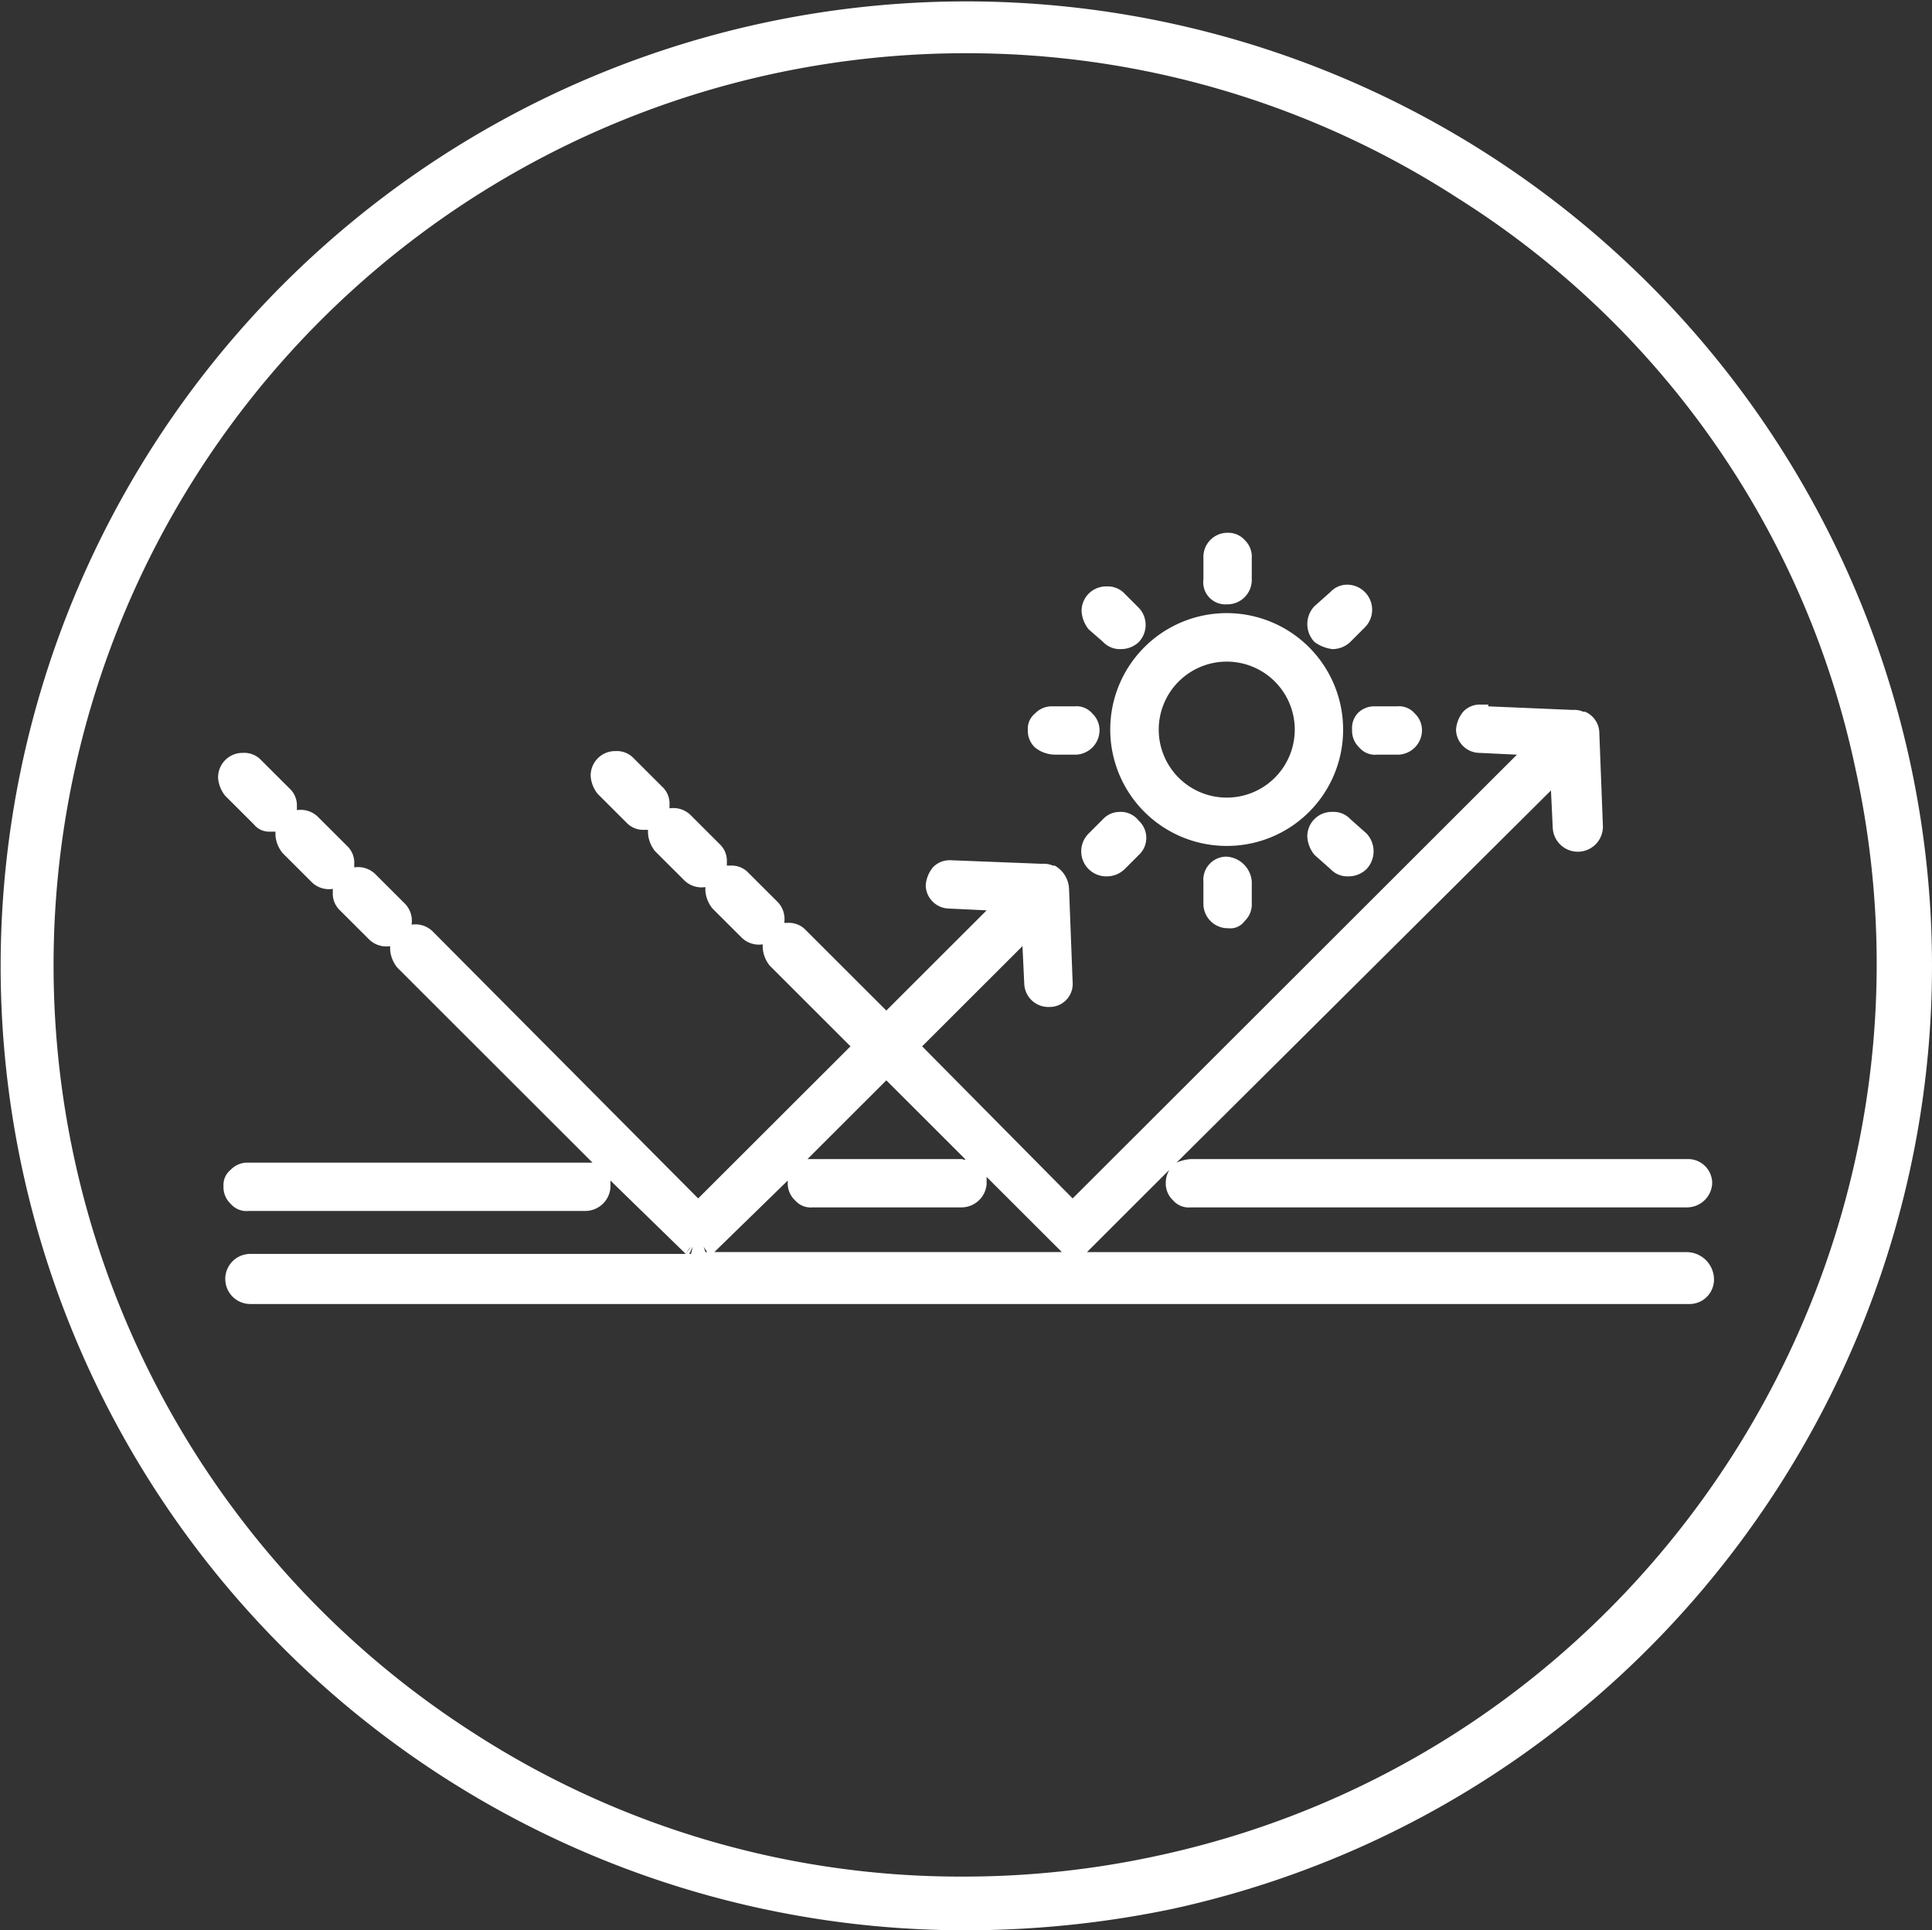 <svg xmlns="http://www.w3.org/2000/svg" width="228.99" height="228.84" viewBox="0 0 228.99 228.84"><rect x="0" y="0" width="228.99" height="228.84" fill="#333333" stroke="none"/><defs><style>.a{fill:#fff;}</style></defs><g transform="translate(3184 -1667)"><g transform="translate(-3185.625 1663.475)"><path class="a" d="M116.018,232.365A114.3,114.3,0,0,1,19.832,56.293,114.478,114.478,0,0,1,227.917,93.417c13.589,61.519-25.48,122.826-87.268,136.4A119.847,119.847,0,0,1,116.018,232.365Zm.425-222.53a108.113,108.113,0,0,0-58.6,199.195h0A106.258,106.258,0,0,0,115.806,226a107.918,107.918,0,0,0,23.356-2.546c58.179-12.728,95.125-70.641,82.385-128.766a105.793,105.793,0,0,0-47.138-67.671A107,107,0,0,0,116.443,9.836Z" transform="translate(0 0)"/><g transform="translate(27.476 66.688)"><path class="a" d="M91.2,51.589A13.8,13.8,0,1,0,77.4,65.378,13.768,13.768,0,0,0,91.2,51.589ZM77.4,59.65a8.061,8.061,0,1,1,8.069-8.061A8.061,8.061,0,0,1,77.4,59.65Z" transform="translate(42.141 -28.254)"/><path class="a" d="M71.571,51.4a2.733,2.733,0,0,0-2.76,2.97v2.546a2.9,2.9,0,0,0,2.973,2.97h0a2.071,2.071,0,0,0,1.911-.849,2.722,2.722,0,0,0,.849-2.121V54.37a3.189,3.189,0,0,0-2.973-2.97Z" transform="translate(47.972 -13.004)"/><path class="a" d="M77.1,45.758a2.722,2.722,0,0,0,.849,2.121,2.463,2.463,0,0,0,2.123.849h2.548a2.911,2.911,0,0,0,2.76-2.758,2.722,2.722,0,0,0-.849-2.121A2.463,2.463,0,0,0,82.408,43H79.86a2.727,2.727,0,0,0-2.123.849A2.592,2.592,0,0,0,77.1,45.758Z" transform="translate(57.306 -22.423)"/><path class="a" d="M66.459,48.9a2.692,2.692,0,0,0-1.911.849l-1.7,1.7a2.97,2.97,0,0,0,2.123,5.091,3.044,3.044,0,0,0,2.123-.849l1.7-1.7a2.756,2.756,0,0,0,0-4.031A2.706,2.706,0,0,0,66.459,48.9Z" transform="translate(40.344 -15.807)"/><path class="a" d="M64.548,42.876a2.727,2.727,0,0,0,2.123.849,3.044,3.044,0,0,0,2.123-.849,2.948,2.948,0,0,0,0-4.031l-1.7-1.7a2.727,2.727,0,0,0-2.123-.849A2.9,2.9,0,0,0,62,39.27a3.767,3.767,0,0,0,.849,2.121Z" transform="translate(40.344 -29.936)"/><path class="a" d="M62.185,48.728h2.548a2.911,2.911,0,0,0,2.76-2.758,2.722,2.722,0,0,0-.849-2.121A2.463,2.463,0,0,0,64.521,43H61.973a2.727,2.727,0,0,0-2.123.849A2.3,2.3,0,0,0,59,45.758a2.722,2.722,0,0,0,.849,2.121A3.866,3.866,0,0,0,62.185,48.728Z" transform="translate(36.974 -22.423)"/><path class="a" d="M77.36,55.688a2.727,2.727,0,0,0,2.123.849,3.044,3.044,0,0,0,2.123-.849,3.074,3.074,0,0,0,0-4.243l-1.911-1.7a2.727,2.727,0,0,0-2.123-.849A2.9,2.9,0,0,0,74.6,51.87a3.767,3.767,0,0,0,.849,2.121Z" transform="translate(54.498 -15.807)"/><path class="a" d="M187.912,107.813H116.781l9.767-9.758a3.064,3.064,0,0,0-.425,1.485,2.722,2.722,0,0,0,.849,2.121,2.463,2.463,0,0,0,2.123.849h58.816a3,3,0,0,0,2.973-2.758,2.86,2.86,0,0,0-2.76-2.97H129.1a5,5,0,0,0-1.7.424l44.377-44.124.212,4.455a2.975,2.975,0,0,0,5.945-.212l-.425-11.031a2.756,2.756,0,0,0-1.7-2.546H175.6a2.7,2.7,0,0,0-1.274-.212l-9.98-.424V42.9h-1.062a2.693,2.693,0,0,0-1.911.849,3.767,3.767,0,0,0-.849,2.121,2.809,2.809,0,0,0,2.76,2.758l4.459.212-52.658,52.609L97.246,83.418l11.891-11.88.212,4.455a2.86,2.86,0,0,0,2.973,2.758,2.733,2.733,0,0,0,2.76-2.97l-.425-11.031a3.31,3.31,0,0,0-1.7-2.758h-.212a2.7,2.7,0,0,0-1.274-.212l-10.829-.424h-.212a2.692,2.692,0,0,0-1.911.849,3.767,3.767,0,0,0-.849,2.121,2.809,2.809,0,0,0,2.76,2.758l4.459.212L93,79.175l-9.555-9.546a2.727,2.727,0,0,0-2.123-.849H80.9a2.913,2.913,0,0,0-.849-2.546l-3.4-3.394a2.727,2.727,0,0,0-2.123-.849H74.1v-.424a2.722,2.722,0,0,0-.849-2.121l-3.4-3.394a2.919,2.919,0,0,0-2.548-.849V54.78a2.722,2.722,0,0,0-.849-2.121l-3.4-3.394a2.727,2.727,0,0,0-2.123-.849h0a2.9,2.9,0,0,0-2.973,2.97,3.767,3.767,0,0,0,.849,2.121l3.4,3.394a2.727,2.727,0,0,0,2.123.849h.425v.424a3.767,3.767,0,0,0,.849,2.121l3.4,3.394a2.919,2.919,0,0,0,2.548.849v.424a3.767,3.767,0,0,0,.849,2.121l3.4,3.394a2.919,2.919,0,0,0,2.548.849v.424a3.767,3.767,0,0,0,.849,2.121l9.555,9.546L70.7,101.449,39.28,69.841a2.919,2.919,0,0,0-2.548-.849,2.913,2.913,0,0,0-.849-2.546l-3.4-3.394a2.919,2.919,0,0,0-2.548-.849V61.78a2.722,2.722,0,0,0-.849-2.121l-3.4-3.394a2.919,2.919,0,0,0-2.548-.849v-.424a2.722,2.722,0,0,0-.849-2.121l-3.4-3.394a2.727,2.727,0,0,0-2.123-.849h0A2.9,2.9,0,0,0,13.8,51.6a3.767,3.767,0,0,0,.849,2.121l3.4,3.394a2.306,2.306,0,0,0,1.911.849h.637v.424a3.767,3.767,0,0,0,.849,2.121l3.4,3.394a2.919,2.919,0,0,0,2.548.849v.424a2.722,2.722,0,0,0,.849,2.121l3.4,3.394a2.919,2.919,0,0,0,2.548.849v.424a3.767,3.767,0,0,0,.849,2.121L58.177,97.207H17.41a2.727,2.727,0,0,0-2.123.849,2.3,2.3,0,0,0-.849,1.909,2.722,2.722,0,0,0,.849,2.121,2.463,2.463,0,0,0,2.123.849H57.328a3,3,0,0,0,2.973-2.758v-.849l8.706,8.485.212.212.425-.636.212-.212h0l-.637.849h-51.6a2.97,2.97,0,1,0,0,5.94h170.5A2.9,2.9,0,0,0,191.1,111,3.259,3.259,0,0,0,187.912,107.813Zm-72.405-.636Zm-45.014,0Zm1.062,0Zm-.212,0,.425.636h-.212l-.212-.636Zm30.576-10.395H83.657L93,87.448l9.343,9.334C102.342,96.994,102.13,96.782,101.918,96.782Zm-20.6,2.546v.212a2.722,2.722,0,0,0,.849,2.121,2.463,2.463,0,0,0,2.123.849h17.624a3,3,0,0,0,2.973-2.758V98.9l8.493,8.485.425.424H72.616Zm-11.254,7.849-.212.849h-.212Zm117.844-9.334Z" transform="translate(-13.8 -22.535)"/><path class="a" d="M71.573,41.785h0a2.9,2.9,0,0,0,2.973-2.97V36.27a2.722,2.722,0,0,0-.849-2.121,2.6,2.6,0,0,0-1.911-.849h-.212a2.86,2.86,0,0,0-2.76,2.97v2.546A2.624,2.624,0,0,0,71.573,41.785Z" transform="translate(47.97 -33.3)"/><path class="a" d="M77.573,43.837a3.044,3.044,0,0,0,2.123-.849l1.7-1.7A2.97,2.97,0,0,0,79.271,36.2a2.692,2.692,0,0,0-1.911.849l-1.911,1.7a3.074,3.074,0,0,0,0,4.243A4.486,4.486,0,0,0,77.573,43.837Z" transform="translate(54.498 -30.048)"/></g></g></g></svg>